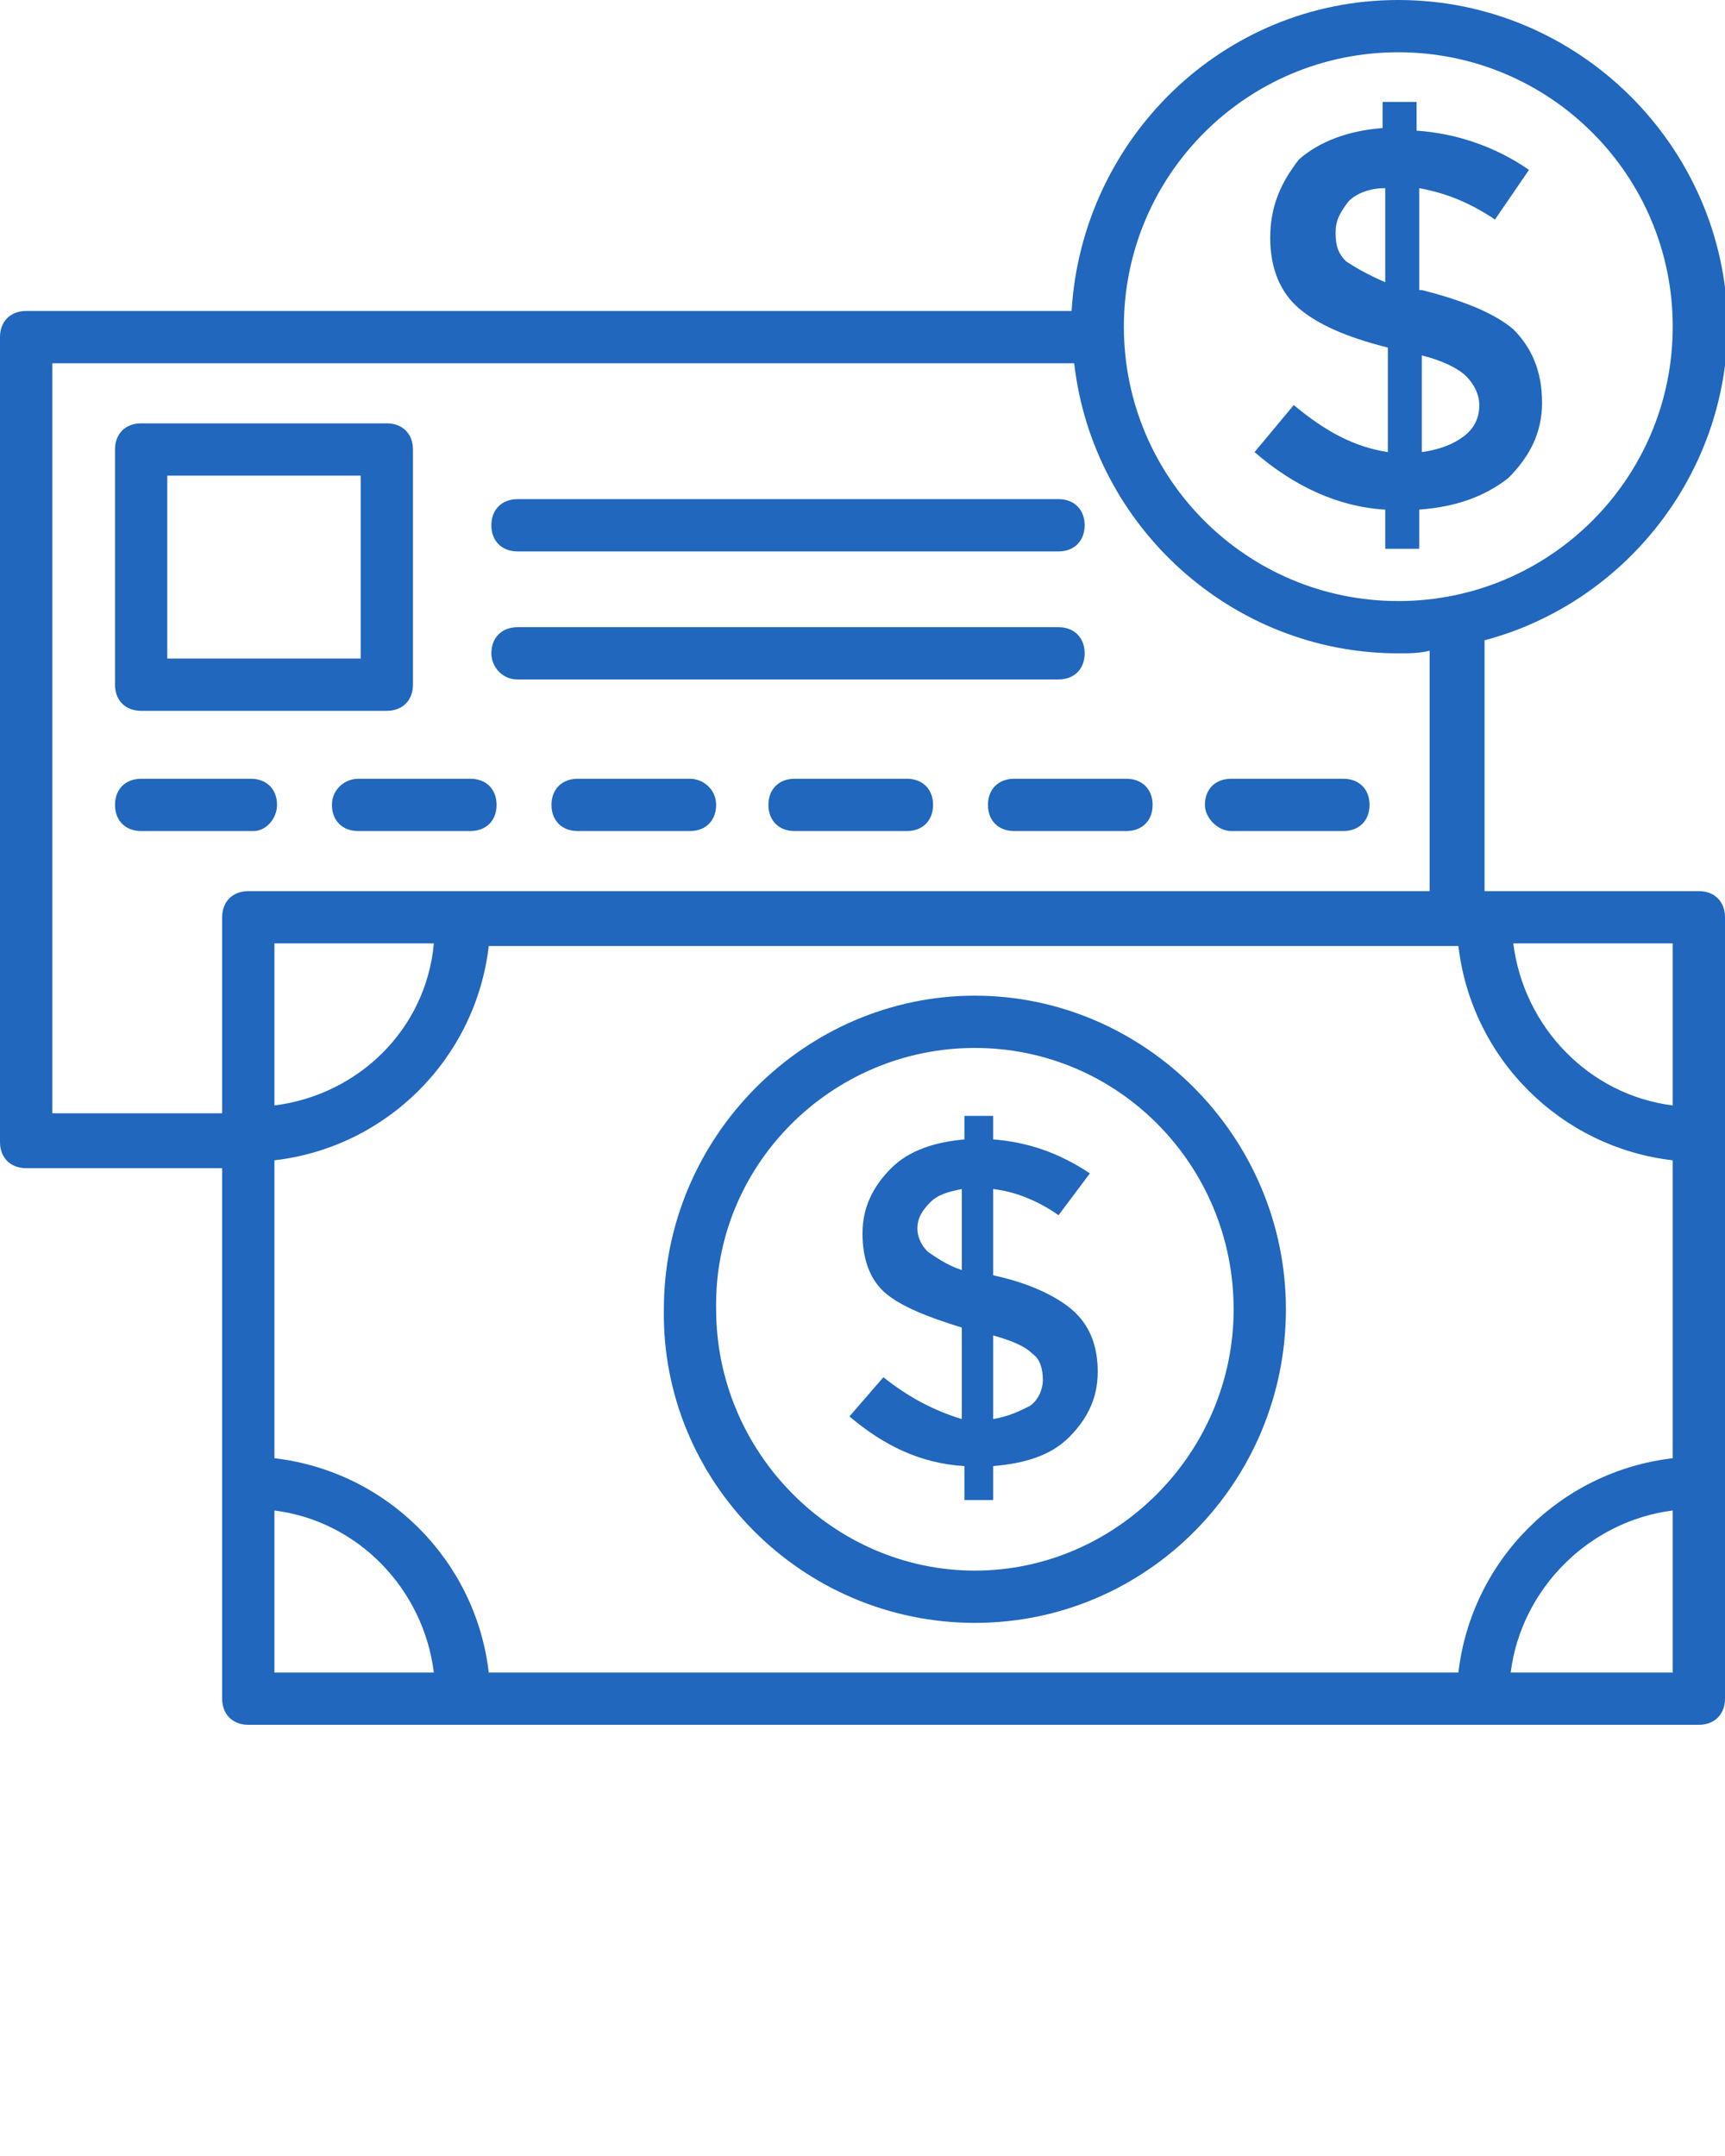 <svg version="1.1" id="Layer_1" xmlns="http://www.w3.org/2000/svg" x="0" y="0" viewBox="0 0 66 82.5" xml:space="preserve" enable-background="new 0 0 66 82.5" width="66" height="82.5"><g class="nc-icon-wrapper" fill="#2067bd"><path d="M66 35.1c0-.6-.4-1-1-1h-8.2v-9.6c5.3-1.4 9.3-6.3 9.3-12.1C66 5.6 60.4 0 53.5 0 46.8 0 41.4 5.3 41 11.9H1c-.6 0-1 .4-1 1v30.8c0 .6.4 1 1 1h7.5V65c0 .6.4 1 1 1H65c.6 0 1-.4 1-1V35.1zm-55.5 9.3c4.3-.5 7.7-3.9 8.2-8.2h37.1c.5 4.3 3.9 7.7 8.2 8.2v11.4c-4.3.5-7.7 3.9-8.2 8.2H18.7c-.5-4.3-3.9-7.7-8.2-8.2V44.4zm0-2.1v-6.2h6.1c-.3 3.3-2.9 5.8-6.1 6.2zm53.5 0c-3.2-.4-5.7-3-6.1-6.2H64v6.2zM53.5 2C59.3 2 64 6.7 64 12.5S59.3 23 53.5 23 43 18.3 43 12.5 47.7 2 53.5 2zM2 42.7V13.9h39.1c.7 6.2 6 11.1 12.4 11.1.4 0 .8 0 1.2-.1v9.2H9.5c-.6 0-1 .4-1 1v7.5H2v.1zm8.5 15.1c3.2.4 5.7 3 6.1 6.2h-6.1v-6.2zM57.8 64c.4-3.2 3-5.8 6.2-6.2V64h-6.2z"/><path d="M37.3 62.1c6.6 0 11.9-5.4 11.9-12s-5.4-12-11.9-12-11.9 5.4-11.9 12c-.1 6.6 5.3 12 11.9 12zm0-22c5.5 0 9.9 4.5 9.9 10s-4.5 10-9.9 10-9.9-4.5-9.9-10c-.1-5.5 4.4-10 9.9-10z"/><path d="M33.8 52.7l-1.3 1.5c1.3 1.1 2.7 1.8 4.4 1.9v1.3H38v-1.3c1.2-.1 2.2-.4 2.9-1.1.7-.7 1.1-1.5 1.1-2.5s-.3-1.8-1-2.4c-.6-.5-1.6-1-3-1.3v-3.3c.9.1 1.8.5 2.5 1l1.2-1.6c-1.2-.8-2.4-1.2-3.7-1.3v-.9h-1.1v.9c-1.1.1-2.1.4-2.8 1.1-.7.7-1.1 1.5-1.1 2.5s.3 1.8.9 2.3c.6.5 1.6.9 2.9 1.3v3.5c-1-.3-2-.8-3-1.6zm4.2-1.6c.7.2 1.2.4 1.5.7.3.2.4.6.4 1s-.2.8-.5 1c-.4.2-.8.4-1.4.5v-3.2zm-2.5-3.2c-.2-.2-.4-.5-.4-.9s.2-.7.5-1 .7-.4 1.2-.5v3.1c-.6-.2-1-.5-1.3-.7z"/><path d="M5.4 27.2h9.4c.6 0 1-.4 1-1v-9c0-.6-.4-1-1-1H5.4c-.6 0-1 .4-1 1v9c0 .6.4 1 1 1zm1-9h7.4v7H6.4v-7z"/><path d="M10.6 30.8c0-.6-.4-1-1-1H5.4c-.6 0-1 .4-1 1s.4 1 1 1h4.3c.5 0 .9-.5.9-1z"/><path d="M12.7 30.8c0 .6.4 1 1 1H18c.6 0 1-.4 1-1s-.4-1-1-1h-4.3c-.5 0-1 .4-1 1z"/><path d="M26.4 29.8h-4.3c-.6 0-1 .4-1 1s.4 1 1 1h4.3c.6 0 1-.4 1-1s-.5-1-1-1z"/><path d="M34.7 29.8h-4.3c-.6 0-1 .4-1 1s.4 1 1 1h4.3c.6 0 1-.4 1-1s-.4-1-1-1z"/><path d="M37.8 30.8c0 .6.4 1 1 1h4.3c.6 0 1-.4 1-1s-.4-1-1-1h-4.3c-.6 0-1 .4-1 1z"/><path d="M47.1 31.8h4.3c.6 0 1-.4 1-1s-.4-1-1-1h-4.3c-.6 0-1 .4-1 1 0 .5.5 1 1 1z"/><path d="M19.8 21.1h20.7c.6 0 1-.4 1-1s-.4-1-1-1H19.8c-.6 0-1 .4-1 1s.4 1 1 1z"/><path d="M19.8 26h20.7c.6 0 1-.4 1-1s-.4-1-1-1H19.8c-.6 0-1 .4-1 1 0 .5.4 1 1 1z"/><path d="M49.5 15.5L48 17.3c1.5 1.3 3.2 2.1 5 2.2V21h1.3v-1.5c1.4-.1 2.5-.5 3.4-1.2.8-.8 1.3-1.7 1.3-2.9s-.4-2.1-1.1-2.8c-.7-.6-1.9-1.1-3.5-1.5h-.1V7.2c1.1.2 2 .6 2.9 1.2l1.3-1.9c-1.3-.9-2.8-1.4-4.3-1.5V3.9h-1.3v1c-1.3.1-2.4.5-3.2 1.2-.7.9-1.1 1.8-1.1 3s.4 2.1 1.1 2.7c.7.6 1.8 1.1 3.4 1.5v4c-1.3-.2-2.4-.8-3.6-1.8zm4.9-1.9c.8.2 1.4.5 1.7.8s.5.7.5 1.1c0 .5-.2.9-.6 1.2-.4.3-.9.5-1.6.6v-3.7zM51.5 10c-.3-.3-.4-.6-.4-1.1s.2-.8.5-1.2c.3-.3.8-.5 1.4-.5v3.6c-.7-.3-1.2-.6-1.5-.8z"/></g></svg>